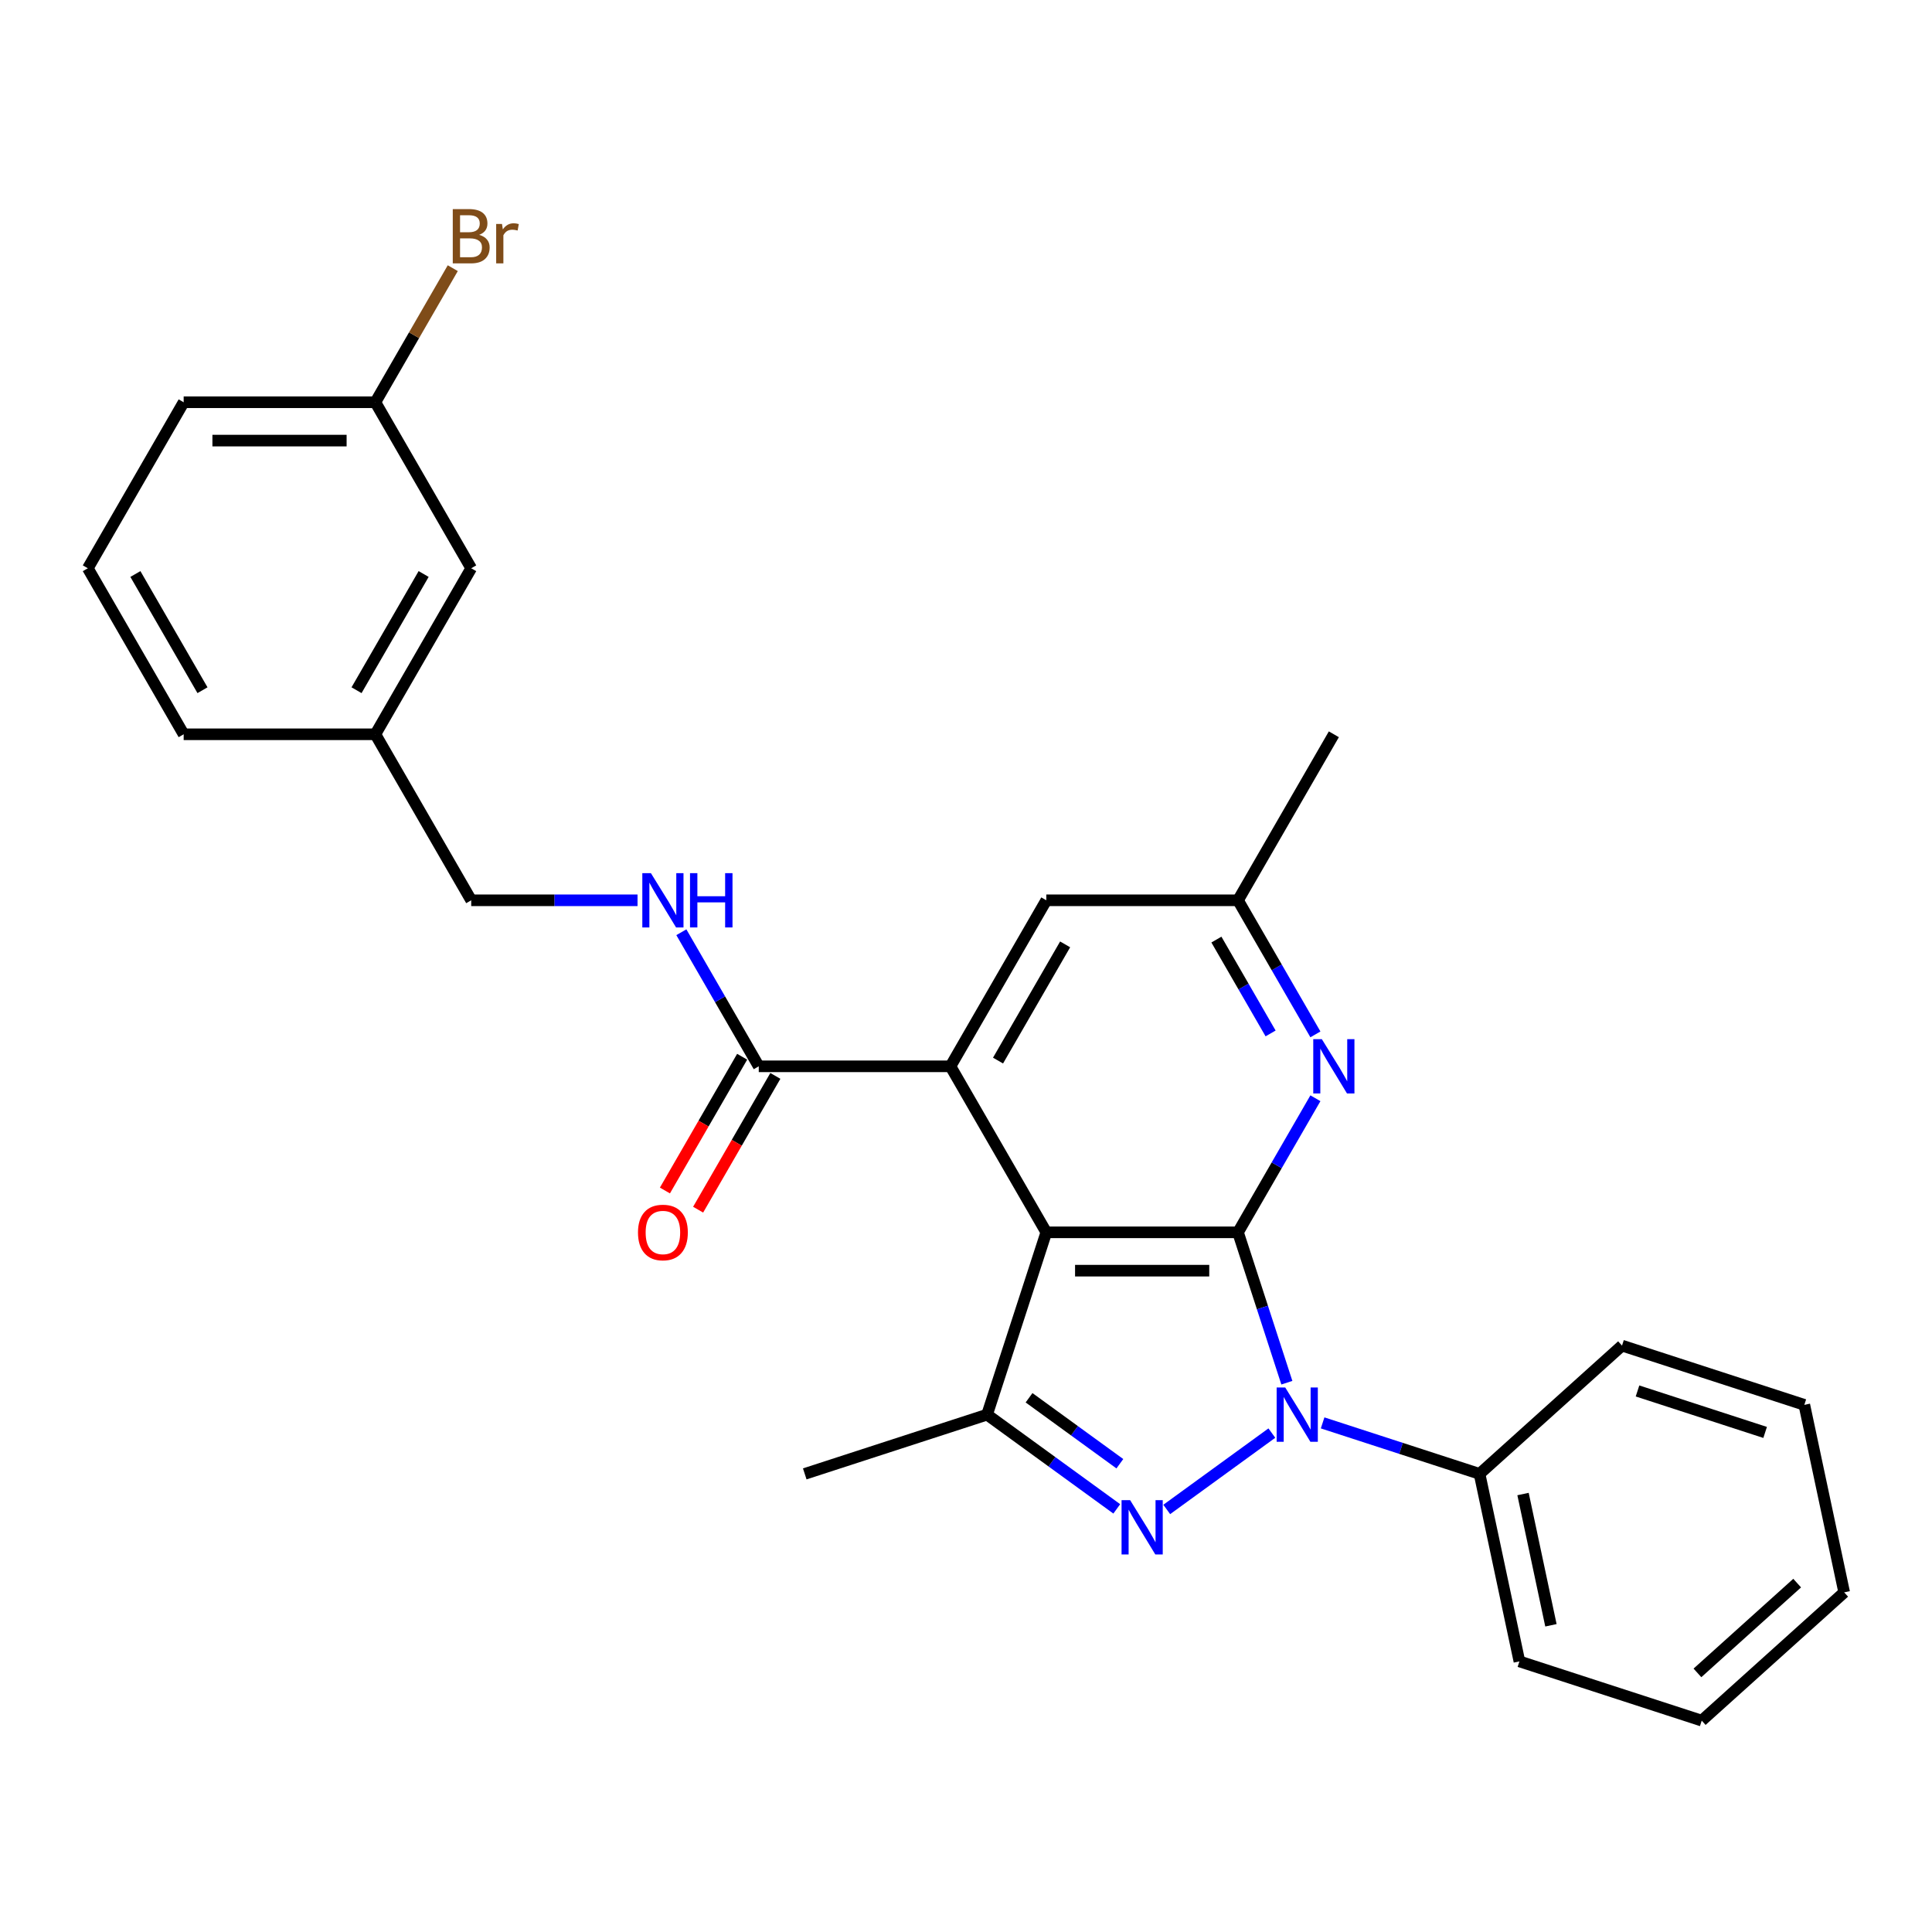 <?xml version='1.0' encoding='iso-8859-1'?>
<svg version='1.1' baseProfile='full'
              xmlns='http://www.w3.org/2000/svg'
                      xmlns:rdkit='http://www.rdkit.org/xml'
                      xmlns:xlink='http://www.w3.org/1999/xlink'
                  xml:space='preserve'
width='1000px' height='1000px' viewBox='0 0 1000 1000'>
<!-- END OF HEADER -->
<rect style='opacity:1.0;fill:#FFFFFF;stroke:none' width='1000' height='1000' x='0' y='0'> </rect>
<path class='bond-0' d='M 640.787,637.852 L 653.432,676.769' style='fill:none;fill-rule:evenodd;stroke:#000000;stroke-width:6px;stroke-linecap:butt;stroke-linejoin:miter;stroke-opacity:1' />
<path class='bond-0' d='M 653.432,676.769 L 666.077,715.687' style='fill:none;fill-rule:evenodd;stroke:#0000FF;stroke-width:6px;stroke-linecap:butt;stroke-linejoin:miter;stroke-opacity:1' />
<path class='bond-1' d='M 640.787,637.852 L 541.565,637.852' style='fill:none;fill-rule:evenodd;stroke:#000000;stroke-width:6px;stroke-linecap:butt;stroke-linejoin:miter;stroke-opacity:1' />
<path class='bond-1' d='M 625.904,657.696 L 556.448,657.696' style='fill:none;fill-rule:evenodd;stroke:#000000;stroke-width:6px;stroke-linecap:butt;stroke-linejoin:miter;stroke-opacity:1' />
<path class='bond-5' d='M 640.787,637.852 L 660.82,603.153' style='fill:none;fill-rule:evenodd;stroke:#000000;stroke-width:6px;stroke-linecap:butt;stroke-linejoin:miter;stroke-opacity:1' />
<path class='bond-5' d='M 660.82,603.153 L 680.854,568.453' style='fill:none;fill-rule:evenodd;stroke:#0000FF;stroke-width:6px;stroke-linecap:butt;stroke-linejoin:miter;stroke-opacity:1' />
<path class='bond-2' d='M 658.311,741.762 L 603.907,781.289' style='fill:none;fill-rule:evenodd;stroke:#0000FF;stroke-width:6px;stroke-linecap:butt;stroke-linejoin:miter;stroke-opacity:1' />
<path class='bond-9' d='M 684.585,736.486 L 725.2,749.682' style='fill:none;fill-rule:evenodd;stroke:#0000FF;stroke-width:6px;stroke-linecap:butt;stroke-linejoin:miter;stroke-opacity:1' />
<path class='bond-9' d='M 725.2,749.682 L 765.814,762.879' style='fill:none;fill-rule:evenodd;stroke:#000000;stroke-width:6px;stroke-linecap:butt;stroke-linejoin:miter;stroke-opacity:1' />
<path class='bond-3' d='M 541.565,637.852 L 510.903,732.217' style='fill:none;fill-rule:evenodd;stroke:#000000;stroke-width:6px;stroke-linecap:butt;stroke-linejoin:miter;stroke-opacity:1' />
<path class='bond-4' d='M 541.565,637.852 L 491.954,551.923' style='fill:none;fill-rule:evenodd;stroke:#000000;stroke-width:6px;stroke-linecap:butt;stroke-linejoin:miter;stroke-opacity:1' />
<path class='bond-27' d='M 578.039,780.994 L 544.471,756.606' style='fill:none;fill-rule:evenodd;stroke:#0000FF;stroke-width:6px;stroke-linecap:butt;stroke-linejoin:miter;stroke-opacity:1' />
<path class='bond-27' d='M 544.471,756.606 L 510.903,732.217' style='fill:none;fill-rule:evenodd;stroke:#000000;stroke-width:6px;stroke-linecap:butt;stroke-linejoin:miter;stroke-opacity:1' />
<path class='bond-27' d='M 579.633,757.623 L 556.135,740.551' style='fill:none;fill-rule:evenodd;stroke:#0000FF;stroke-width:6px;stroke-linecap:butt;stroke-linejoin:miter;stroke-opacity:1' />
<path class='bond-27' d='M 556.135,740.551 L 532.638,723.48' style='fill:none;fill-rule:evenodd;stroke:#000000;stroke-width:6px;stroke-linecap:butt;stroke-linejoin:miter;stroke-opacity:1' />
<path class='bond-15' d='M 510.903,732.217 L 416.538,762.879' style='fill:none;fill-rule:evenodd;stroke:#000000;stroke-width:6px;stroke-linecap:butt;stroke-linejoin:miter;stroke-opacity:1' />
<path class='bond-6' d='M 491.954,551.923 L 392.732,551.923' style='fill:none;fill-rule:evenodd;stroke:#000000;stroke-width:6px;stroke-linecap:butt;stroke-linejoin:miter;stroke-opacity:1' />
<path class='bond-28' d='M 491.954,551.923 L 541.565,465.994' style='fill:none;fill-rule:evenodd;stroke:#000000;stroke-width:6px;stroke-linecap:butt;stroke-linejoin:miter;stroke-opacity:1' />
<path class='bond-28' d='M 516.581,548.956 L 551.309,488.806' style='fill:none;fill-rule:evenodd;stroke:#000000;stroke-width:6px;stroke-linecap:butt;stroke-linejoin:miter;stroke-opacity:1' />
<path class='bond-10' d='M 680.854,535.393 L 660.82,500.693' style='fill:none;fill-rule:evenodd;stroke:#0000FF;stroke-width:6px;stroke-linecap:butt;stroke-linejoin:miter;stroke-opacity:1' />
<path class='bond-10' d='M 660.82,500.693 L 640.787,465.994' style='fill:none;fill-rule:evenodd;stroke:#000000;stroke-width:6px;stroke-linecap:butt;stroke-linejoin:miter;stroke-opacity:1' />
<path class='bond-10' d='M 657.658,534.905 L 643.635,510.616' style='fill:none;fill-rule:evenodd;stroke:#0000FF;stroke-width:6px;stroke-linecap:butt;stroke-linejoin:miter;stroke-opacity:1' />
<path class='bond-10' d='M 643.635,510.616 L 629.611,486.326' style='fill:none;fill-rule:evenodd;stroke:#000000;stroke-width:6px;stroke-linecap:butt;stroke-linejoin:miter;stroke-opacity:1' />
<path class='bond-7' d='M 392.732,551.923 L 372.698,517.224' style='fill:none;fill-rule:evenodd;stroke:#000000;stroke-width:6px;stroke-linecap:butt;stroke-linejoin:miter;stroke-opacity:1' />
<path class='bond-7' d='M 372.698,517.224 L 352.665,482.524' style='fill:none;fill-rule:evenodd;stroke:#0000FF;stroke-width:6px;stroke-linecap:butt;stroke-linejoin:miter;stroke-opacity:1' />
<path class='bond-11' d='M 384.139,546.962 L 364.151,581.582' style='fill:none;fill-rule:evenodd;stroke:#000000;stroke-width:6px;stroke-linecap:butt;stroke-linejoin:miter;stroke-opacity:1' />
<path class='bond-11' d='M 364.151,581.582 L 344.163,616.201' style='fill:none;fill-rule:evenodd;stroke:#FF0000;stroke-width:6px;stroke-linecap:butt;stroke-linejoin:miter;stroke-opacity:1' />
<path class='bond-11' d='M 401.325,556.884 L 381.337,591.504' style='fill:none;fill-rule:evenodd;stroke:#000000;stroke-width:6px;stroke-linecap:butt;stroke-linejoin:miter;stroke-opacity:1' />
<path class='bond-11' d='M 381.337,591.504 L 361.349,626.124' style='fill:none;fill-rule:evenodd;stroke:#FF0000;stroke-width:6px;stroke-linecap:butt;stroke-linejoin:miter;stroke-opacity:1' />
<path class='bond-12' d='M 329.984,465.994 L 286.941,465.994' style='fill:none;fill-rule:evenodd;stroke:#0000FF;stroke-width:6px;stroke-linecap:butt;stroke-linejoin:miter;stroke-opacity:1' />
<path class='bond-12' d='M 286.941,465.994 L 243.899,465.994' style='fill:none;fill-rule:evenodd;stroke:#000000;stroke-width:6px;stroke-linecap:butt;stroke-linejoin:miter;stroke-opacity:1' />
<path class='bond-8' d='M 541.565,465.994 L 640.787,465.994' style='fill:none;fill-rule:evenodd;stroke:#000000;stroke-width:6px;stroke-linecap:butt;stroke-linejoin:miter;stroke-opacity:1' />
<path class='bond-19' d='M 765.814,762.879 L 786.443,859.933' style='fill:none;fill-rule:evenodd;stroke:#000000;stroke-width:6px;stroke-linecap:butt;stroke-linejoin:miter;stroke-opacity:1' />
<path class='bond-19' d='M 788.319,773.311 L 802.76,841.249' style='fill:none;fill-rule:evenodd;stroke:#000000;stroke-width:6px;stroke-linecap:butt;stroke-linejoin:miter;stroke-opacity:1' />
<path class='bond-20' d='M 765.814,762.879 L 839.55,696.486' style='fill:none;fill-rule:evenodd;stroke:#000000;stroke-width:6px;stroke-linecap:butt;stroke-linejoin:miter;stroke-opacity:1' />
<path class='bond-21' d='M 640.787,465.994 L 690.398,380.065' style='fill:none;fill-rule:evenodd;stroke:#000000;stroke-width:6px;stroke-linecap:butt;stroke-linejoin:miter;stroke-opacity:1' />
<path class='bond-16' d='M 243.899,465.994 L 194.288,380.065' style='fill:none;fill-rule:evenodd;stroke:#000000;stroke-width:6px;stroke-linecap:butt;stroke-linejoin:miter;stroke-opacity:1' />
<path class='bond-13' d='M 243.899,294.136 L 194.288,380.065' style='fill:none;fill-rule:evenodd;stroke:#000000;stroke-width:6px;stroke-linecap:butt;stroke-linejoin:miter;stroke-opacity:1' />
<path class='bond-13' d='M 219.271,297.104 L 184.544,357.254' style='fill:none;fill-rule:evenodd;stroke:#000000;stroke-width:6px;stroke-linecap:butt;stroke-linejoin:miter;stroke-opacity:1' />
<path class='bond-14' d='M 243.899,294.136 L 194.288,208.208' style='fill:none;fill-rule:evenodd;stroke:#000000;stroke-width:6px;stroke-linecap:butt;stroke-linejoin:miter;stroke-opacity:1' />
<path class='bond-17' d='M 194.288,208.208 L 214.321,173.508' style='fill:none;fill-rule:evenodd;stroke:#000000;stroke-width:6px;stroke-linecap:butt;stroke-linejoin:miter;stroke-opacity:1' />
<path class='bond-17' d='M 214.321,173.508 L 234.355,138.809' style='fill:none;fill-rule:evenodd;stroke:#7F4C19;stroke-width:6px;stroke-linecap:butt;stroke-linejoin:miter;stroke-opacity:1' />
<path class='bond-30' d='M 194.288,208.208 L 95.066,208.208' style='fill:none;fill-rule:evenodd;stroke:#000000;stroke-width:6px;stroke-linecap:butt;stroke-linejoin:miter;stroke-opacity:1' />
<path class='bond-30' d='M 179.404,228.052 L 109.949,228.052' style='fill:none;fill-rule:evenodd;stroke:#000000;stroke-width:6px;stroke-linecap:butt;stroke-linejoin:miter;stroke-opacity:1' />
<path class='bond-23' d='M 194.288,380.065 L 95.066,380.065' style='fill:none;fill-rule:evenodd;stroke:#000000;stroke-width:6px;stroke-linecap:butt;stroke-linejoin:miter;stroke-opacity:1' />
<path class='bond-18' d='M 45.455,294.136 L 95.066,380.065' style='fill:none;fill-rule:evenodd;stroke:#000000;stroke-width:6px;stroke-linecap:butt;stroke-linejoin:miter;stroke-opacity:1' />
<path class='bond-18' d='M 70.082,297.104 L 104.81,357.254' style='fill:none;fill-rule:evenodd;stroke:#000000;stroke-width:6px;stroke-linecap:butt;stroke-linejoin:miter;stroke-opacity:1' />
<path class='bond-22' d='M 45.455,294.136 L 95.066,208.208' style='fill:none;fill-rule:evenodd;stroke:#000000;stroke-width:6px;stroke-linecap:butt;stroke-linejoin:miter;stroke-opacity:1' />
<path class='bond-25' d='M 786.443,859.933 L 880.809,890.594' style='fill:none;fill-rule:evenodd;stroke:#000000;stroke-width:6px;stroke-linecap:butt;stroke-linejoin:miter;stroke-opacity:1' />
<path class='bond-24' d='M 839.55,696.486 L 933.916,727.148' style='fill:none;fill-rule:evenodd;stroke:#000000;stroke-width:6px;stroke-linecap:butt;stroke-linejoin:miter;stroke-opacity:1' />
<path class='bond-24' d='M 847.573,719.959 L 913.629,741.422' style='fill:none;fill-rule:evenodd;stroke:#000000;stroke-width:6px;stroke-linecap:butt;stroke-linejoin:miter;stroke-opacity:1' />
<path class='bond-26' d='M 933.916,727.148 L 954.545,824.201' style='fill:none;fill-rule:evenodd;stroke:#000000;stroke-width:6px;stroke-linecap:butt;stroke-linejoin:miter;stroke-opacity:1' />
<path class='bond-29' d='M 880.809,890.594 L 954.545,824.201' style='fill:none;fill-rule:evenodd;stroke:#000000;stroke-width:6px;stroke-linecap:butt;stroke-linejoin:miter;stroke-opacity:1' />
<path class='bond-29' d='M 878.591,865.888 L 930.207,819.413' style='fill:none;fill-rule:evenodd;stroke:#000000;stroke-width:6px;stroke-linecap:butt;stroke-linejoin:miter;stroke-opacity:1' />
<path  class='atom-1' d='M 665.237 718.168
L 674.445 733.051
Q 675.357 734.519, 676.826 737.179
Q 678.294 739.838, 678.374 739.996
L 678.374 718.168
L 682.105 718.168
L 682.105 746.267
L 678.255 746.267
L 668.372 729.995
Q 667.221 728.09, 665.991 725.907
Q 664.8 723.724, 664.443 723.049
L 664.443 746.267
L 660.792 746.267
L 660.792 718.168
L 665.237 718.168
' fill='#0000FF'/>
<path  class='atom-3' d='M 584.965 776.489
L 594.172 791.372
Q 595.085 792.841, 596.554 795.5
Q 598.022 798.159, 598.102 798.318
L 598.102 776.489
L 601.832 776.489
L 601.832 804.589
L 597.982 804.589
L 588.1 788.316
Q 586.949 786.411, 585.719 784.228
Q 584.528 782.045, 584.171 781.371
L 584.171 804.589
L 580.519 804.589
L 580.519 776.489
L 584.965 776.489
' fill='#0000FF'/>
<path  class='atom-6' d='M 684.187 537.873
L 693.394 552.756
Q 694.307 554.225, 695.776 556.884
Q 697.244 559.543, 697.324 559.702
L 697.324 537.873
L 701.054 537.873
L 701.054 565.973
L 697.204 565.973
L 687.322 549.7
Q 686.171 547.795, 684.941 545.612
Q 683.75 543.429, 683.393 542.755
L 683.393 565.973
L 679.741 565.973
L 679.741 537.873
L 684.187 537.873
' fill='#0000FF'/>
<path  class='atom-8' d='M 336.909 451.944
L 346.117 466.828
Q 347.03 468.296, 348.499 470.955
Q 349.967 473.614, 350.046 473.773
L 350.046 451.944
L 353.777 451.944
L 353.777 480.044
L 349.927 480.044
L 340.045 463.772
Q 338.894 461.866, 337.663 459.684
Q 336.473 457.501, 336.116 456.826
L 336.116 480.044
L 332.464 480.044
L 332.464 451.944
L 336.909 451.944
' fill='#0000FF'/>
<path  class='atom-8' d='M 357.151 451.944
L 360.961 451.944
L 360.961 463.891
L 375.328 463.891
L 375.328 451.944
L 379.138 451.944
L 379.138 480.044
L 375.328 480.044
L 375.328 467.066
L 360.961 467.066
L 360.961 480.044
L 357.151 480.044
L 357.151 451.944
' fill='#0000FF'/>
<path  class='atom-12' d='M 330.222 637.931
Q 330.222 631.184, 333.556 627.414
Q 336.89 623.643, 343.121 623.643
Q 349.352 623.643, 352.686 627.414
Q 356.02 631.184, 356.02 637.931
Q 356.02 644.758, 352.646 648.647
Q 349.272 652.497, 343.121 652.497
Q 336.929 652.497, 333.556 648.647
Q 330.222 644.797, 330.222 637.931
M 343.121 649.322
Q 347.407 649.322, 349.709 646.464
Q 352.051 643.567, 352.051 637.931
Q 352.051 632.414, 349.709 629.636
Q 347.407 626.818, 343.121 626.818
Q 338.834 626.818, 336.493 629.596
Q 334.191 632.375, 334.191 637.931
Q 334.191 643.607, 336.493 646.464
Q 338.834 649.322, 343.121 649.322
' fill='#FF0000'/>
<path  class='atom-18' d='M 248.006 121.564
Q 250.705 122.319, 252.055 123.985
Q 253.444 125.613, 253.444 128.034
Q 253.444 131.923, 250.943 134.146
Q 248.483 136.329, 243.799 136.329
L 234.353 136.329
L 234.353 108.229
L 242.648 108.229
Q 247.451 108.229, 249.872 110.174
Q 252.293 112.118, 252.293 115.69
Q 252.293 119.937, 248.006 121.564
M 238.124 111.404
L 238.124 120.215
L 242.648 120.215
Q 245.427 120.215, 246.855 119.104
Q 248.324 117.953, 248.324 115.69
Q 248.324 111.404, 242.648 111.404
L 238.124 111.404
M 243.799 133.154
Q 246.538 133.154, 248.006 131.844
Q 249.475 130.534, 249.475 128.034
Q 249.475 125.732, 247.848 124.581
Q 246.26 123.39, 243.204 123.39
L 238.124 123.39
L 238.124 133.154
L 243.799 133.154
' fill='#7F4C19'/>
<path  class='atom-18' d='M 259.834 115.929
L 260.27 118.747
Q 262.413 115.571, 265.906 115.571
Q 267.017 115.571, 268.526 115.968
L 267.93 119.302
Q 266.224 118.905, 265.271 118.905
Q 263.604 118.905, 262.493 119.58
Q 261.421 120.215, 260.548 121.763
L 260.548 136.329
L 256.817 136.329
L 256.817 115.929
L 259.834 115.929
' fill='#7F4C19'/>
</svg>
